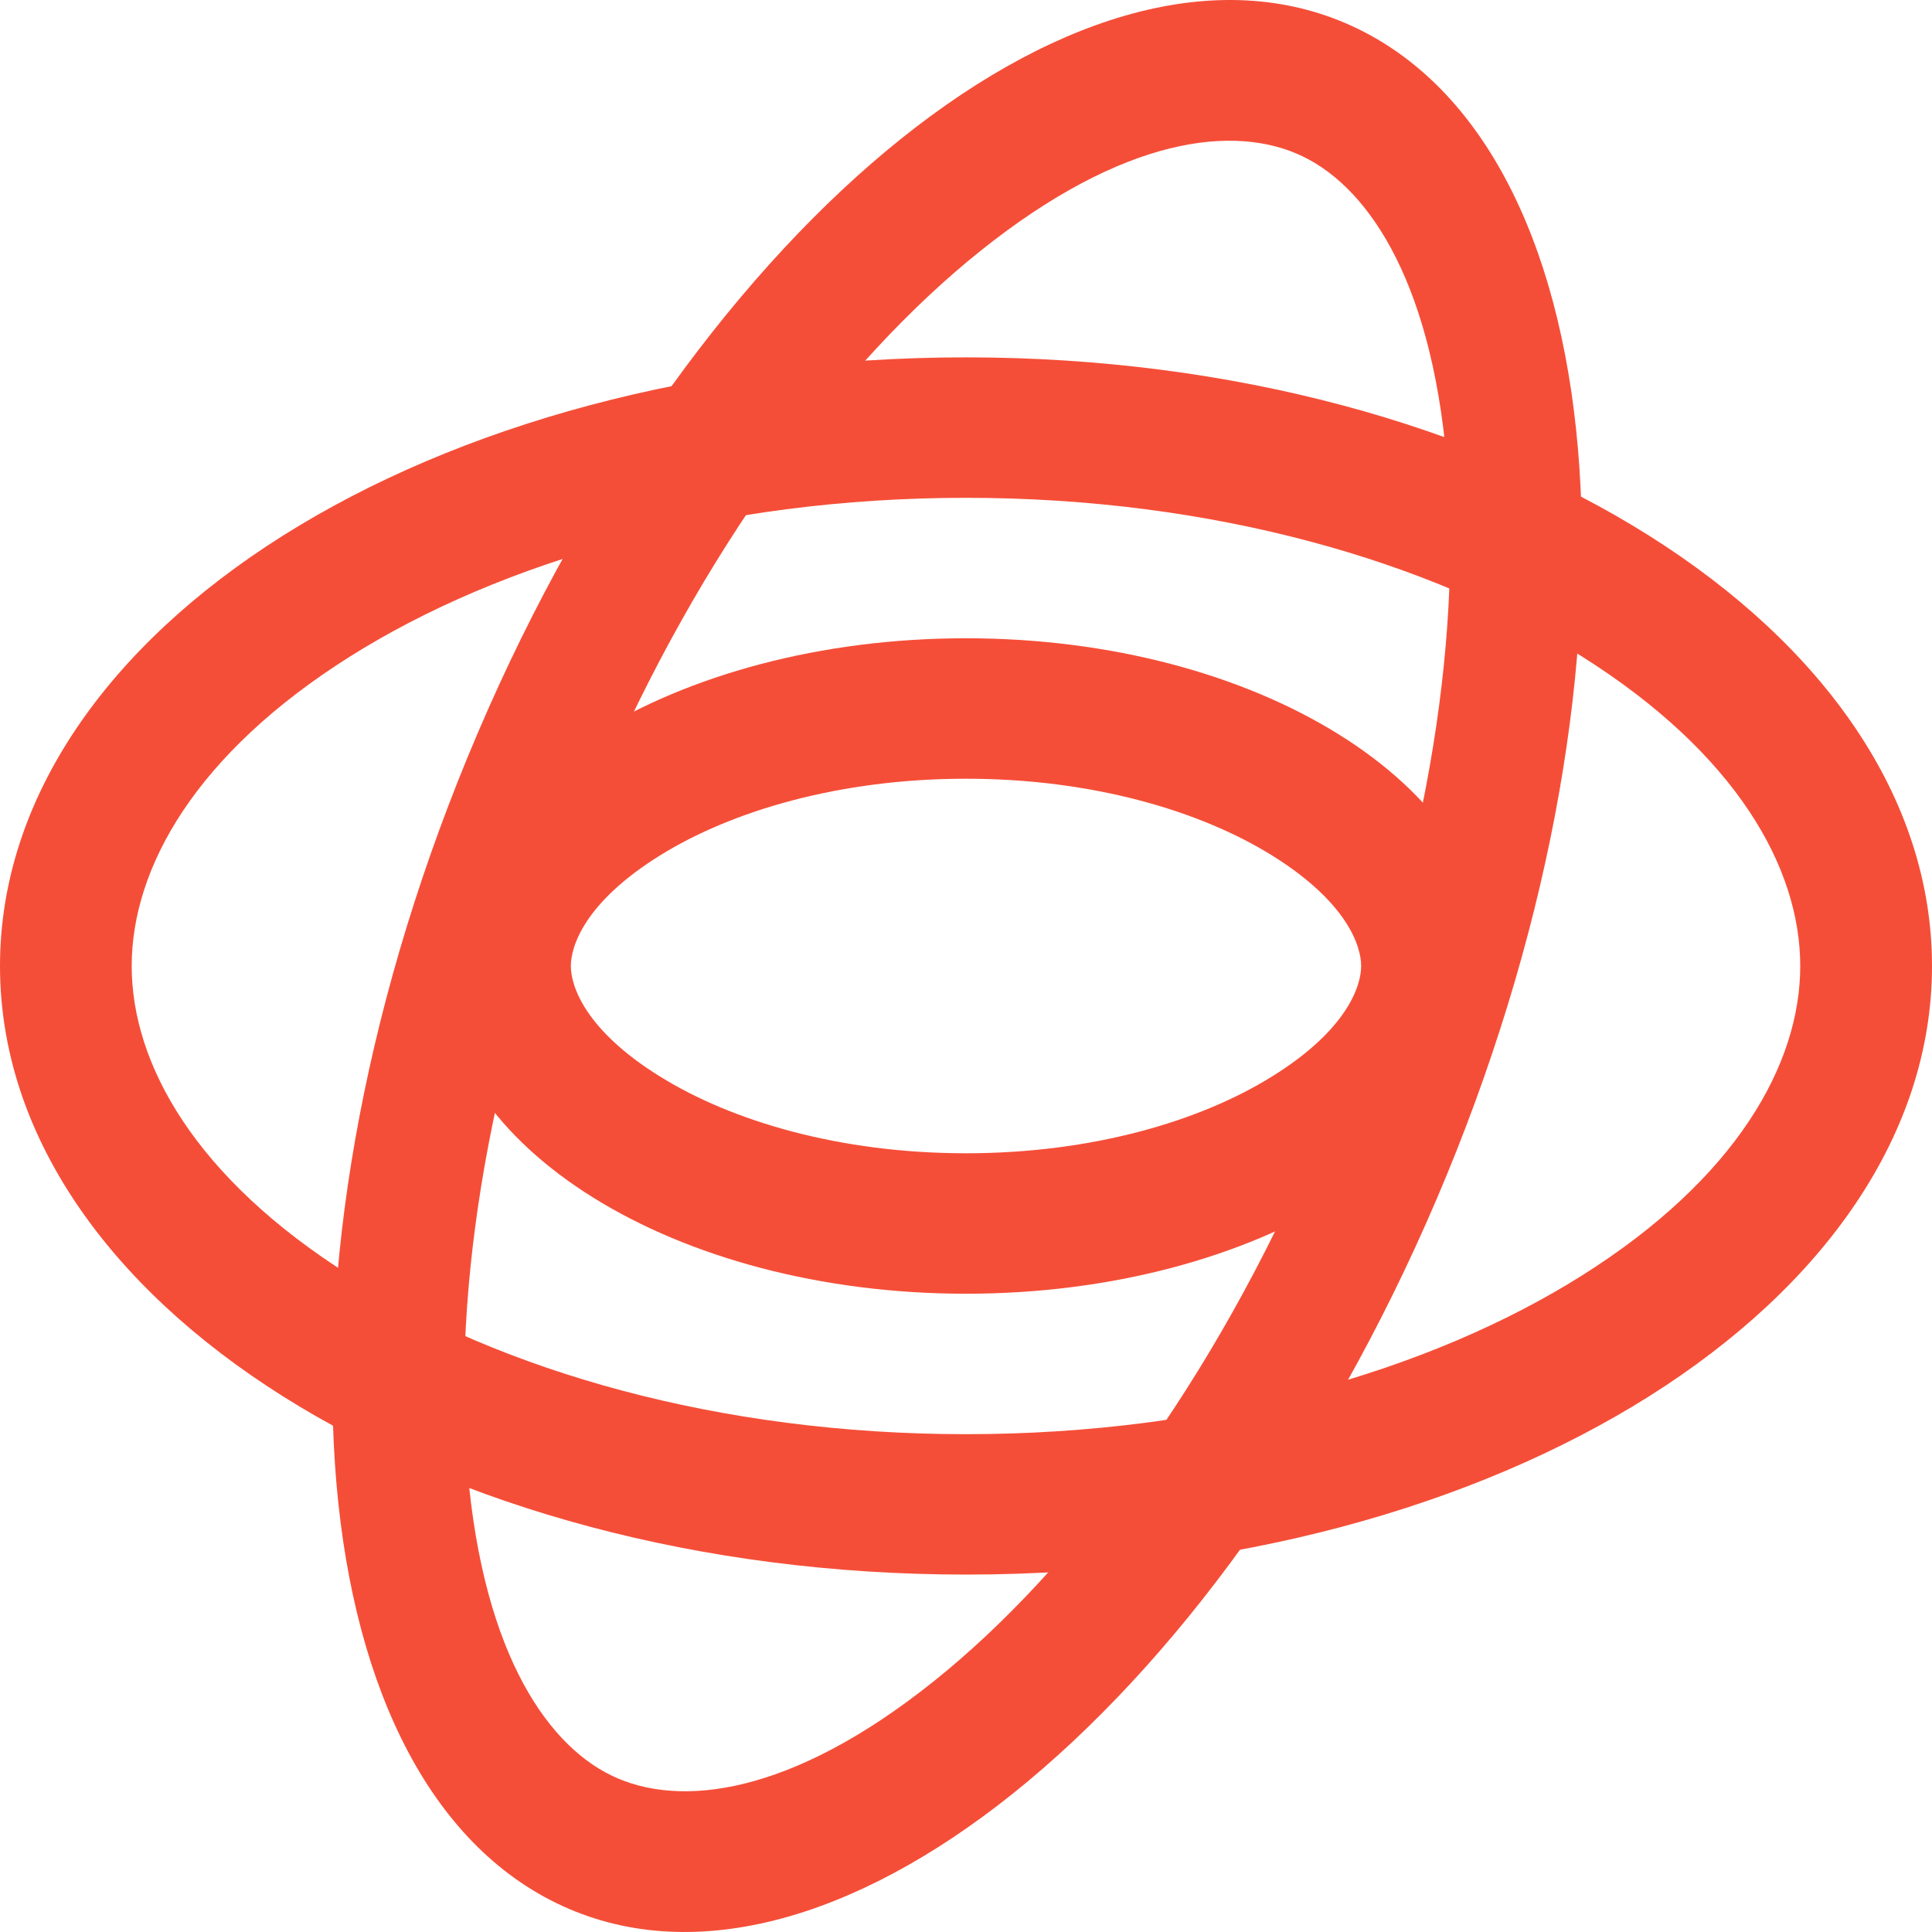 <svg width="30" height="30" viewBox="0 0 30 30" fill="none" xmlns="http://www.w3.org/2000/svg">
<path fill-rule="evenodd" clip-rule="evenodd" d="M19.755 16.714C20.921 15.989 21.136 15.307 21.136 15C21.136 14.692 20.921 14.011 19.755 13.285C18.639 12.591 16.962 12.092 15 12.092C13.038 12.092 11.361 12.591 10.245 13.285C9.079 14.011 8.864 14.692 8.864 15C8.864 15.307 9.079 15.989 10.245 16.714C11.361 17.409 13.038 17.908 15 17.908C16.962 17.908 18.639 17.409 19.755 16.714ZM15 20.089C19.519 20.089 23.182 17.81 23.182 15C23.182 12.19 19.519 9.911 15 9.911C10.481 9.911 6.818 12.19 6.818 15C6.818 17.81 10.481 20.089 15 20.089Z" fill="#F54E38"/>
<path fill-rule="evenodd" clip-rule="evenodd" d="M14.503 26.104C16.652 24.384 18.844 21.465 20.447 17.712C22.051 13.96 22.678 10.281 22.485 7.423C22.286 4.47 21.29 2.943 20.234 2.431C19.178 1.918 17.444 2.119 15.224 3.896C13.074 5.616 10.882 8.535 9.279 12.288C7.676 16.04 7.048 19.718 7.241 22.577C7.441 25.53 8.437 27.056 9.493 27.569C10.548 28.082 12.283 27.881 14.503 26.104ZM8.645 29.554C12.757 31.551 18.874 26.654 22.309 18.617C25.743 10.579 25.194 2.444 21.082 0.446C16.97 -1.551 10.852 3.346 7.418 11.383C3.983 19.421 4.532 27.556 8.645 29.554Z" fill="#F54E38"/>
<path fill-rule="evenodd" clip-rule="evenodd" d="M24.566 19.805C26.96 18.297 27.954 16.526 27.954 15C27.954 13.474 26.96 11.703 24.566 10.195C22.218 8.716 18.841 7.73 15 7.73C11.159 7.73 7.782 8.716 5.434 10.195C3.04 11.703 2.045 13.474 2.045 15C2.045 16.526 3.04 18.297 5.434 19.805C7.782 21.284 11.159 22.27 15 22.27C18.841 22.27 22.218 21.284 24.566 19.805ZM15 24.45C23.284 24.45 30 20.219 30 15C30 9.781 23.284 5.549 15 5.549C6.716 5.549 0 9.781 0 15C0 20.219 6.716 24.45 15 24.45Z" fill="#F54E38"/>
</svg>
